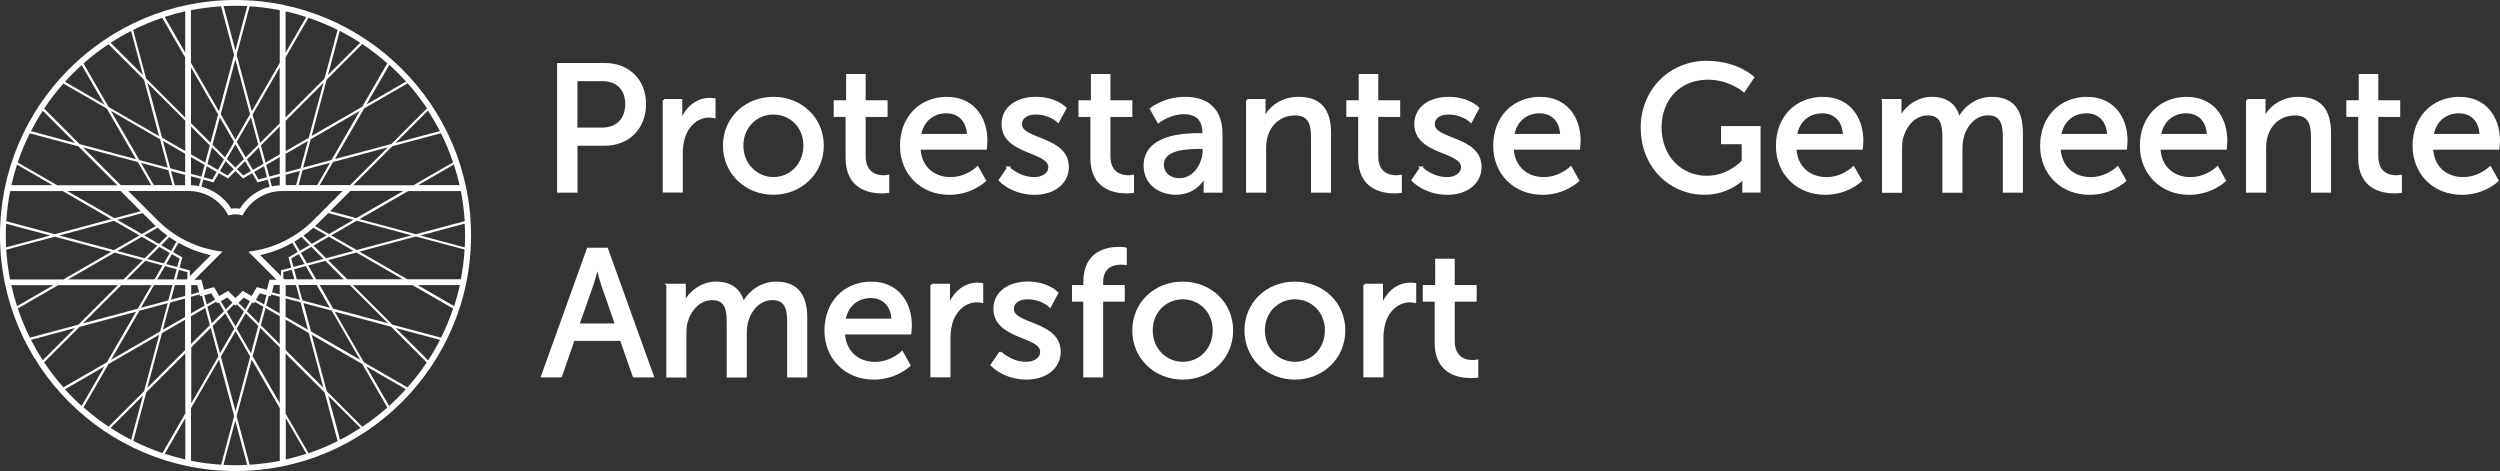 <?xml version="1.0" encoding="UTF-8"?> <svg xmlns="http://www.w3.org/2000/svg" id="Layer_2" viewBox="0 0 380.86 71.75"><rect x="0" y="0" width="380.86" height="71.75" fill="#333333" stroke="none"/><defs><style>.cls-1,.cls-2{fill:#fff;}.cls-2{stroke:#fff;stroke-width:.4px;}</style></defs><g id="Layer_1-2"><path class="cls-1" d="m35.88,0C16.09,0,0,16.09,0,35.88s16.09,35.88,35.88,35.88,35.88-16.09,35.88-35.88S55.66,0,35.88,0Zm31.32,51.45c-.84-.22-3.75-1.01-7.42-1.99l-6.01-6.01h9.1c3,1.73,5.44,3.14,6.16,3.56-.51,1.53-1.13,3.01-1.84,4.44Zm-.17.33c-.55,1.07-1.15,2.12-1.81,3.12l-4.93-4.93c3.1.83,5.63,1.51,6.74,1.81Zm-11.83,13.24c-.61-.61-2.73-2.74-5.42-5.42-.72-2.67-1.53-5.7-2.3-8.6,2.59,1.49,5.31,3.06,7.7,4.45,1.89,3.27,3.39,5.87,3.83,6.63-1.2,1.06-2.47,2.04-3.81,2.93Zm-8.2,4.02c-.41-.71-1.76-3.05-3.49-6.04v-9.15c2.01,2.01,4.1,4.09,5.95,5.95.98,3.65,1.76,6.56,1.98,7.4-1.43.71-2.91,1.33-4.44,1.84Zm-8.97,1.75l-1.98-7.4,2.3-8.6c1.43,2.48,2.93,5.07,4.27,7.39v8.03c-1.5.29-3.03.49-4.59.59Zm-25.31-8.72c.45-.78,1.95-3.37,3.82-6.62,2.4-1.38,5.12-2.96,7.71-4.45-.77,2.89-1.59,5.92-2.3,8.59-2.67,2.67-4.79,4.79-5.41,5.41-1.34-.89-2.61-1.88-3.81-2.94Zm-8.17-10.63c-.71-1.43-1.33-2.91-1.84-4.44.75-.43,3.17-1.83,6.14-3.55h9.1s-6.01,6.01-6.01,6.01c-3.62.97-6.51,1.75-7.39,1.98Zm6.88-1.47l-4.91,4.91c-.65-1-1.25-2.04-1.8-3.11,1.12-.3,3.63-.97,6.71-1.8ZM.88,35.88c0-.6.02-1.2.05-1.8,1.13.3,3.64.98,6.72,1.8l-6.72,1.8c-.03-.6-.05-1.2-.05-1.8Zm11.06-13.59l5.93,5.93h-.4,0s-8.76,0-8.76,0c-2.96-1.71-5.28-3.05-6.01-3.47.51-1.53,1.13-3.01,1.84-4.44.87.23,3.77,1.01,7.39,1.98Zm-7.22-2.31c.55-1.07,1.15-2.11,1.8-3.11l4.91,4.91c-3.08-.83-5.59-1.5-6.71-1.8Zm11.81-13.24c.62.62,2.74,2.74,5.41,5.41l2.3,8.59c-2.59-1.49-5.31-3.06-7.7-4.45-1.8-3.12-3.36-5.82-3.82-6.62,1.2-1.06,2.47-2.05,3.81-2.94Zm8.19-4.02c.42.72,1.76,3.05,3.48,6.03v9.15c-2.01-2.01-4.09-4.09-5.94-5.94-.96-3.57-1.75-6.53-1.98-7.4,1.43-.71,2.91-1.33,4.44-1.85Zm8.96-1.76l1.98,7.4-2.3,8.6c-1.43-2.47-2.93-5.07-4.27-7.39V1.55c1.5-.29,3.03-.49,4.59-.59Zm17.75,3.59c-.23.85-1.03,3.82-1.99,7.41-1.85,1.85-3.93,3.94-5.94,5.94v-9.15c1.73-2.99,3.08-5.33,3.49-6.04,1.53.51,3.01,1.13,4.44,1.84Zm15.75,15.75c.71,1.43,1.33,2.91,1.84,4.44-.7.41-3.04,1.76-6.03,3.48h-8.74s0,0,0,0h-.42c2.01-2.01,4.09-4.09,5.94-5.94,3.66-.98,6.57-1.76,7.41-1.98Zm-6.9,1.47c2.27-2.27,4.11-4.11,4.92-4.92.65,1.01,1.26,2.05,1.81,3.12-1.11.3-3.63.97-6.73,1.8Zm10.57,14.11c0,.61-.02,1.21-.05,1.81l-6.75-1.81c3.1-.83,5.63-1.51,6.75-1.81.03.6.05,1.2.05,1.81Zm-42.66,17.46c-1.94,1.94-3.95,3.95-5.75,5.75.7-2.61,1.49-5.54,2.23-8.34,1.23-.71,2.41-1.39,3.52-2.03v4.62Zm-3.39-3.08c.39-1.46.77-2.87,1.12-4.17.81-.22,1.57-.42,2.27-.61v2.82c-1.07.62-2.21,1.27-3.39,1.95ZM.96,38.04l7.39-1.98c2.68.72,5.71,1.53,8.6,2.3l-7.29,4.21H1.53c-.29-1.48-.48-2.99-.58-4.53Zm.59-8.93c.59,0,3.88,0,8,0,2.32,1.34,4.92,2.84,7.4,4.27l-8.6,2.3-7.39-1.98c.1-1.56.29-3.1.59-4.6Zm41.96-10.7c1.94-1.94,3.95-3.95,5.76-5.76-.72,2.7-1.52,5.68-2.23,8.34-1.23.71-2.42,1.39-3.52,2.03v-4.61Zm3.39,3.07c-.42,1.57-.8,3-1.12,4.17-.82.22-1.58.42-2.28.61v-2.82c1.07-.62,2.21-1.28,3.39-1.96Zm23.89,12.21l-7.42,1.99-8.59-2.3c2.48-1.43,5.08-2.93,7.4-4.27,4.22,0,7.56,0,8.03,0,.29,1.5.49,3.03.59,4.59Zm-44.17-5.48c-.12-.45-.32-1.19-.58-2.15.77.21,1.49.4,2.16.58v1.57h-1.59Zm2.3,12.98l-1.56-.42c.26-.98.42-1.56.42-1.56,0,0-.52-.3-1.4-.81.51-.88.81-1.4.81-1.4l-.04-.04c1.55.88,3.21,1.53,4.97,1.91l-3.2,3.2v-.88Zm-2.04-4.38c-.16.27-.5.88-.81,1.42-.44-.25-.94-.54-1.51-.87.55-.55.97-.97,1.23-1.23.01,0,.02,0,.03,0,.35.24.7.47,1.06.68Zm-1.39-.91l-1.26,1.26c-.68-.39-1.44-.83-2.25-1.3.94-.54,1.64-.94,2.03-1.17.48.43.97.84,1.48,1.21Zm-2.06-1.74c.1.09.2.18.3.27l-2.12,1.22c-1.16-.67-2.43-1.4-3.74-2.16l3.86-1.03,1.7,1.7Zm.53,3.27l-1.92,1.92-4.17-1.12c1.4-.81,2.69-1.55,3.74-2.16.85.49,1.64.95,2.35,1.36Zm.32.19c.61.35,1.15.66,1.59.92-.26.45-.57.98-.92,1.59l-2.51-.67c.69-.69,1.31-1.31,1.84-1.84Zm1.91,1.1c.71.41,1.13.65,1.16.67,0,.03-.13.5-.35,1.29l-1.68-.45c.33-.56.62-1.07.87-1.51Zm-4.75-6.55l-4.01,1.07c-2.39-1.38-4.91-2.83-7.17-4.14,2.58,0,5.43,0,8.11,0l3.07,3.07Zm-.19,3.69l-3.87,2.24-8.34-2.23,8.34-2.23c1.36.78,2.67,1.54,3.87,2.23Zm-3.82,2.62c1.51.41,2.97.8,4.32,1.16l-2.92,2.92h-8.45c2.31-1.33,4.81-2.78,7.06-4.07Zm4.72,1.26c.95.26,1.83.49,2.62.7-.37.64-.78,1.35-1.22,2.11h-4.22c1-1,1.95-1.95,2.81-2.81Zm1.82,2.81c.42-.72.81-1.4,1.16-2.01.68.18,1.28.35,1.78.48-.12.44-.26.96-.41,1.54h-2.53Zm3.29-1.44c.79.21,1.26.34,1.29.35,0,.13,0,.59,0,.97l-.13.13h-1.55c.14-.53.27-1.02.39-1.44Zm6.62-2.77l-.7-.11c-3.47-.56-6.64-2.16-9.15-4.65,0,0-3.13-3.12-4.48-4.48h9.2c2.45,0,4.71,1.33,5.9,3.48l.14.25.27-.07c.28-.07.54-.11.81-.11s.53.04.8.11l.27.07.14-.25c1.19-2.15,3.46-3.48,5.91-3.48h9.2c-.95.95-4.49,4.49-4.49,4.49-2.52,2.49-5.68,4.09-9.15,4.65l-.7.11,4.27,4.27h-1.06l-.41,1.52-1.52-.4-.79,1.36-1.36-.79-1.11,1.11-1.11-1.11-1.36.79-.79-1.36-1.52.4-.41-1.52h-1.06l4.27-4.27Zm11.33,4.21c-.15-.58-.29-1.1-.41-1.53.5-.13,1.1-.29,1.78-.48.35.61.74,1.29,1.16,2.01h-2.53Zm-.85-1.79l-1.56.42v.85s-3.17-3.17-3.17-3.17c1.73-.37,3.38-1.01,4.91-1.87h0s.3.52.81,1.4c-.88.51-1.4.81-1.4.81,0,0,.15.57.42,1.56Zm1.16-2.05c.25.44.54.95.87,1.51l-1.68.45c-.21-.79-.34-1.26-.35-1.29.03-.02.45-.26,1.16-.67Zm-.67-1.9c.37-.22.73-.45,1.09-.7.26.26.69.68,1.23,1.23-.57.33-1.07.62-1.51.87-.32-.56-.67-1.16-.81-1.4Zm1.39-.91c.52-.37,1.01-.78,1.49-1.21.4.23,1.09.63,2.02,1.16-.81.47-1.57.91-2.25,1.3l-1.25-1.25Zm-2.92,6.65l-.16-.16c0-.37,0-.81,0-.94.03,0,.5-.13,1.29-.35.11.42.24.91.39,1.44h-1.52Zm2.52-4.02c.45-.26.98-.57,1.59-.92.53.53,1.15,1.15,1.84,1.84l-2.51.67c-.35-.61-.66-1.14-.92-1.59Zm1.92-1.11c.71-.41,1.5-.87,2.35-1.36,1.05.61,2.33,1.35,3.74,2.16l-4.17,1.12-1.92-1.92Zm.25-2.99c.1-.1.21-.18.31-.28l1.69-1.69,3.84,1.03c-1.31.75-2.57,1.49-3.74,2.16l-2.1-1.21Zm2.29-2.27l3.07-3.07c2.68,0,5.51,0,8.08,0-2.27,1.31-4.77,2.76-7.17,4.14l-3.99-1.07Zm-18.1,12.52l.56.97c-.38.22-.8.46-1.26.73l-.38-1.41,1.08-.29Zm4.93.65l.95.55c-.22.38-.46.8-.73,1.27-.37-.38-.71-.71-1.02-1.02l.8-.8Zm1.27.73l.27.16.14-.24c.39.23.83.48,1.32.76l-.67,2.51c-.66-.66-1.28-1.28-1.84-1.84.29-.51.55-.95.78-1.35Zm.59-.4l.57-.98,1.05.28-.38,1.42c-.46-.26-.87-.5-1.24-.72Zm6.1-2.23c.18.69.38,1.43.6,2.23-.77-.21-1.5-.4-2.17-.58v-1.65h1.57Zm3.08-.88c-.44-.76-.85-1.47-1.22-2.11.79-.21,1.67-.45,2.62-.7.86.86,1.81,1.81,2.81,2.81h-4.21Zm1.81-2.92c1.34-.36,2.81-.75,4.32-1.16,2.24,1.3,4.75,2.74,7.06,4.07h-8.46l-2.92-2.92Zm.5-3.78c1.2-.7,2.51-1.45,3.87-2.23l8.34,2.23-8.34,2.24-3.87-2.23Zm-4.99-7.66l.61-2.26c1.3-.35,2.71-.73,4.17-1.12-.89,1.54-1.59,2.76-1.95,3.38h-2.82Zm.2-2.15c-.26.97-.46,1.7-.58,2.15h-1.59v-1.57c.67-.18,1.39-.38,2.17-.58Zm-9.15,5.75c-.22-.03-.43-.05-.65-.05s-.43.02-.65.05c-1.04-1.68-2.69-2.87-4.56-3.35l.29-1.08c.99.26,1.56.42,1.56.42,0,0,.3-.52.81-1.4.88.51,1.4.81,1.4.81,0,0,.42-.42,1.14-1.14.72.72,1.14,1.14,1.14,1.14,0,0,.52-.3,1.4-.81.51.88.81,1.4.81,1.4,0,0,.58-.16,1.56-.42l.29,1.09c-1.86.49-3.5,1.68-4.54,3.35Zm-3.34-5.91c-.45-.26-.99-.57-1.59-.92l.67-2.51c.66.66,1.28,1.28,1.84,1.84-.35.61-.66,1.14-.92,1.59Zm1.18-1.33c.46.46.88.88,1.23,1.23-.58.58-.92.92-.94.95-.03-.02-.45-.26-1.16-.67.25-.43.54-.94.87-1.51Zm-1.37,1.64c-.41.71-.65,1.13-.67,1.16-.03,0-.5-.13-1.29-.35l.45-1.68c.57.33,1.08.62,1.51.87Zm5.71,0c.44-.25.94-.55,1.51-.87l.45,1.68c-.79.21-1.26.34-1.29.35-.02-.03-.26-.45-.67-1.16Zm1.83-1.06c.63-.37,1.33-.77,2.07-1.2v2.54c-.6.16-1.14.31-1.59.43l-.48-1.78Zm-.1-.36l-.7-2.62c.9-.9,1.87-1.87,2.87-2.87v4.24c-.78.45-1.51.87-2.17,1.25Zm-.32.19c-.61.35-1.15.66-1.59.92-.26-.45-.57-.98-.92-1.59.56-.56,1.18-1.18,1.84-1.84l.67,2.51Zm-1.91,1.1c-.71.41-1.13.65-1.16.67-.02-.02-.37-.37-.95-.95.36-.36.77-.77,1.23-1.23.33.57.62,1.07.87,1.51Zm-2.36-.53c-.37-.37-.8-.8-1.3-1.3.39-.68.83-1.44,1.3-2.25.47.81.91,1.57,1.3,2.25-.5.5-.93.93-1.3,1.3Zm-1.57-1.56c-.58-.58-1.22-1.22-1.92-1.92l1.12-4.17c.76,1.31,1.49,2.57,2.16,3.74-.49.85-.95,1.64-1.36,2.35Zm-2.21-2.22c-.93-.93-1.94-1.94-2.98-2.98v-8.5c1.31,2.26,2.75,4.77,4.13,7.16l-1.16,4.32Zm-.11.4l-.7,2.62c-.65-.38-1.38-.8-2.17-1.25v-4.24c1,1,1.97,1.97,2.87,2.87Zm-.8,2.98l-.48,1.78c-.45-.12-.99-.27-1.59-.43v-2.55c.74.43,1.44.83,2.07,1.19Zm-.57,2.12l-.3,1.11c-.39-.08-.8-.13-1.2-.15v-1.36c.56.15,1.06.29,1.5.4Zm-2.39-4.25c-1.11-.64-2.29-1.32-3.52-2.03-.71-2.65-1.51-5.64-2.23-8.34,1.81,1.81,3.82,3.82,5.76,5.76v4.61Zm0,.42v2.82c-.7-.19-1.46-.39-2.27-.61-.31-1.17-.7-2.6-1.12-4.17,1.18.68,2.32,1.34,3.39,1.96Zm-1.96,4.77h-2.82c-.36-.62-1.06-1.84-1.95-3.38,1.46.39,2.87.77,4.17,1.12l.61,2.26Zm.02,15.24c-.19.72-.4,1.5-.63,2.34-1.3.35-2.71.73-4.17,1.12.69-1.2,1.37-2.37,2-3.46h2.8Zm-.22,2.23c.21-.8.41-1.54.6-2.23h1.56v1.65c-.67.18-1.39.37-2.16.58Zm4.36-.8l.07.28.29-.08.4,1.5c-.63.36-1.33.76-2.07,1.19v-2.54c.49-.13.92-.25,1.31-.35Zm.86,2.06l.7,2.62c-.9.9-1.87,1.87-2.87,2.87v-4.24c.78-.45,1.51-.87,2.17-1.25Zm.33-.19c.51-.29.95-.55,1.34-.77l.15.25.25-.14c.23.4.48.83.77,1.34-.56.56-1.18,1.18-1.84,1.84l-.67-2.51Zm2.05-.85l.98-.56.79.79c-.31.31-.65.65-1.04,1.03-.27-.46-.51-.88-.73-1.25Zm2.02.48l.21.21.2-.2c.32.32.68.68,1.09,1.09-.39.68-.83,1.44-1.3,2.25-.47-.81-.91-1.57-1.3-2.25.42-.41.78-.78,1.1-1.1Zm1.76,1.37c.58.58,1.22,1.22,1.92,1.92l-1.12,4.17c-.76-1.31-1.49-2.57-2.16-3.74.49-.85.95-1.64,1.36-2.35Zm2.21,2.21c.93.93,1.94,1.94,2.98,2.98v8.5c-1.31-2.26-2.75-4.77-4.13-7.16l1.16-4.32Zm.11-.4l.7-2.62c.66.38,1.39.8,2.17,1.25v4.24c-1-1-1.97-1.97-2.87-2.87Zm.8-2.98l.4-1.51.31.08.07-.27c.39.1.81.22,1.28.34v2.54c-.74-.43-1.44-.83-2.07-1.19Zm.88-2.04l.29-1.1h.89v1.42c-.43-.12-.83-.22-1.19-.32Zm2.08,4.17c1.11.64,2.3,1.33,3.53,2.04.75,2.79,1.53,5.73,2.23,8.34-1.81-1.8-3.82-3.82-5.76-5.76v-4.62Zm0-.42v-2.82c.7.19,1.46.39,2.28.61.35,1.3.73,2.71,1.12,4.17-1.18-.68-2.32-1.34-3.39-1.96Zm1.94-4.85h2.8c.63,1.09,1.3,2.25,1.99,3.46-1.46-.39-2.87-.77-4.17-1.12-.23-.84-.43-1.62-.63-2.34Zm16.61-.88l-7.29-4.21c2.89-.77,5.92-1.59,8.59-2.3l7.42,1.99c-.09,1.54-.29,3.04-.58,4.52h-8.15Zm1.66-14.35c2.5-1.44,4.51-2.61,5.43-3.13.33,1.03.62,2.07.86,3.13h-6.28Zm-10.39,0h-4.62l2.03-3.51c2.79-.75,5.73-1.53,8.34-2.23-1.8,1.8-3.81,3.81-5.75,5.75Zm-2.83-3.82c-1.51.4-2.98.8-4.32,1.16l1.16-4.32c2.5-1.45,5.14-2.96,7.48-4.32-1.46,2.53-3.05,5.28-4.32,7.48Zm-3.03-3.65l2.3-8.59c2.69-2.68,4.82-4.82,5.42-5.42,1.34.89,2.61,1.87,3.81,2.93-.45.78-2.01,3.49-3.83,6.63-2.4,1.38-5.12,2.96-7.71,4.45Zm2.49-9.29l1.8-6.73c1.07.55,2.12,1.15,3.12,1.81-.81.81-2.66,2.65-4.92,4.92Zm-6.45-3.42V1.73c1.07.24,2.11.52,3.14.86-.53.92-1.69,2.93-3.14,5.44Zm-2.09,20.37l-.3-1.11c.44-.12.94-.25,1.5-.4v1.36c-.41.02-.81.07-1.2.16Zm1.2-9.6c-1.04,1.04-2.05,2.05-2.98,2.98l-1.16-4.32c1.38-2.39,2.83-4.9,4.13-7.16v8.5Zm-3.27,3.27c-.7.7-1.34,1.34-1.92,1.92-.41-.71-.86-1.5-1.36-2.35.67-1.16,1.4-2.43,2.16-3.74l1.12,4.17Zm-3.48-.79c-.7-1.2-1.45-2.52-2.24-3.87l2.23-8.34,2.24,8.34c-.78,1.36-1.54,2.67-2.23,3.87Zm-7.65-13.25c-1.44-2.49-2.6-4.5-3.13-5.43,1.02-.33,2.07-.62,3.13-.86v6.28Zm-6.45,3.42c-2.26-2.26-4.1-4.1-4.91-4.91,1-.65,2.04-1.26,3.11-1.8l1.8,6.72Zm2.62,9.79l1.16,4.32c-1.34-.36-2.8-.75-4.32-1.16-1.27-2.2-2.85-4.94-4.32-7.48,2.34,1.35,4.97,2.87,7.48,4.32Zm-1.37,6.98h-4.62c-1.73-1.73-3.81-3.81-5.74-5.74,2.61.7,5.55,1.49,8.34,2.23l2.03,3.51Zm-15.01,0H1.74c.24-1.06.52-2.1.85-3.12.93.54,2.92,1.69,5.4,3.12Zm.13,15.24l-5.54,3.2c-.34-1.05-.63-2.11-.87-3.2h6.41Zm10.34,0h4.59c-.65,1.13-1.35,2.34-2.07,3.59-2.79.75-5.73,1.53-8.34,2.23,1.85-1.84,3.89-3.89,5.82-5.82Zm2.76,3.9c1.51-.41,2.97-.8,4.32-1.16-.36,1.34-.75,2.8-1.16,4.31-2.5,1.45-5.13,2.96-7.48,4.32,1.35-2.34,2.87-4.97,4.32-7.47Zm.54,12.94c-.83,3.09-1.5,5.6-1.8,6.72-1.07-.55-2.11-1.15-3.12-1.81.82-.82,2.66-2.65,4.92-4.92Zm-1.47,6.89c.23-.86,1.01-3.76,1.98-7.4,1.85-1.85,3.93-3.93,5.94-5.94v9.16c-1.72,2.98-3.06,5.31-3.48,6.03-1.53-.52-3.01-1.13-4.44-1.85Zm7.92-3.46v6.28c-1.06-.24-2.11-.52-3.13-.86.53-.93,1.69-2.93,3.13-5.42Zm1.82-20.28l.29,1.09c-.37.1-.77.21-1.21.33v-1.42h.92Zm-.92,9.5c1.04-1.04,2.05-2.05,2.98-2.97l1.16,4.32c-1.38,2.39-2.83,4.9-4.13,7.16v-8.5Zm3.27-3.27c.7-.7,1.34-1.34,1.92-1.92.41.71.87,1.5,1.36,2.35-.67,1.17-1.4,2.43-2.16,3.74l-1.12-4.17Zm3.49.79c.69,1.2,1.45,2.51,2.23,3.87l-2.24,8.34-2.23-8.34c.78-1.36,1.54-2.67,2.24-3.87Zm7.65,13.25c1.45,2.5,2.61,4.51,3.14,5.43-1.03.33-2.07.62-3.14.86v-6.29Zm6.46-3.42c2.27,2.27,4.11,4.11,4.92,4.92-1.01.65-2.05,1.26-3.12,1.8-.3-1.11-.97-3.63-1.8-6.72Zm-2.62-9.79c-.4-1.51-.8-2.98-1.16-4.32,1.34.36,2.8.75,4.31,1.15,1.45,2.5,2.96,5.13,4.32,7.48-2.34-1.35-4.97-2.87-7.47-4.31Zm1.32-7.06h4.59c1.93,1.93,3.98,3.98,5.82,5.82-2.61-.7-5.55-1.49-8.34-2.23-.72-1.25-1.42-2.46-2.07-3.59Zm14.93,0h6.43c-.24,1.09-.53,2.16-.87,3.21l-5.56-3.21Zm1.42-26.92c-.6.6-2.73,2.73-5.42,5.42-2.67.72-5.71,1.53-8.6,2.3l4.45-7.71c3.27-1.89,5.87-3.39,6.63-3.83,1.06,1.2,2.04,2.47,2.94,3.81Zm-9.21-.61l3.48-6.03c.89.81,1.74,1.66,2.55,2.55-.99.57-3.25,1.88-6.03,3.48ZM42.62,1.54v8.03c-1.34,2.32-2.84,4.92-4.27,7.39l-2.3-8.6,1.98-7.4c1.56.1,3.09.29,4.59.59Zm-6.76,6.12l-1.8-6.73c.6-.03,1.21-.05,1.82-.05s1.2.02,1.79.05l-1.8,6.73Zm-23.42,2.25l3.47,6.02c-2.76-1.59-5.01-2.89-6.01-3.47.8-.89,1.65-1.74,2.54-2.54Zm3.83,6.64l4.45,7.7c-2.89-.77-5.92-1.58-8.59-2.3-2.55-2.55-4.76-4.76-5.41-5.41.89-1.34,1.87-2.61,2.94-3.81.78.45,3.37,1.95,6.62,3.82ZM6.72,55.2c.63-.63,2.76-2.76,5.41-5.41,2.67-.72,5.71-1.53,8.6-2.3-1.49,2.59-3.06,5.31-4.45,7.7-3.24,1.87-5.83,3.37-6.62,3.82-1.06-1.2-2.05-2.48-2.94-3.82Zm9.19.62c-1.59,2.76-2.89,5.01-3.47,6.02-.89-.8-1.74-1.65-2.54-2.54,1-.58,3.25-1.88,6.02-3.47Zm13.19,14.38v-8.02c1.34-2.32,2.84-4.91,4.27-7.39l2.3,8.6-1.98,7.4c-1.56-.1-3.09-.29-4.58-.59Zm6.75-6.11l1.8,6.73c-.59.03-1.19.05-1.79.05s-1.22-.02-1.82-.05l1.8-6.73Zm23.43-2.24c-.57-1-1.88-3.26-3.48-6.03,2.78,1.6,5.04,2.91,6.03,3.48-.81.89-1.66,1.74-2.55,2.55Zm-3.84-6.66c-1.38-2.4-2.95-5.12-4.45-7.71,2.89.77,5.92,1.58,8.59,2.3,2.67,2.67,4.82,4.82,5.43,5.43-.89,1.34-1.87,2.61-2.93,3.81-.76-.44-3.36-1.94-6.64-3.83Z"></path><path class="cls-2" d="m94.64,51.73h-7.29l-1.92,5.56h-2.8l6.96-19.35h2.85l6.96,19.35h-2.82l-1.95-5.56Zm-3.65-11.13s-.44,1.75-.77,2.74l-2.17,6.14h5.86l-2.14-6.14c-.33-.99-.74-2.74-.74-2.74h-.05Z"></path><path class="cls-2" d="m101.7,43.43h2.58v1.84c0,.55-.05,1.01-.05,1.01h.05c.66-1.62,2.6-3.18,4.77-3.18,2.33,0,3.7,1.07,4.17,3.15h.05c.77-1.67,2.69-3.15,4.93-3.15,3.12,0,4.58,1.78,4.58,5.32v8.88h-2.66v-8.3c0-1.95-.38-3.48-2.47-3.48-1.95,0-3.4,1.64-3.89,3.54-.14.58-.19,1.21-.19,1.92v6.33h-2.66v-8.3c0-1.81-.27-3.48-2.41-3.48-2.03,0-3.45,1.67-3.97,3.64-.14.55-.16,1.18-.16,1.81v6.33h-2.66v-13.87Z"></path><path class="cls-2" d="m132.72,43.1c3.92,0,6,2.91,6,6.5,0,.36-.08,1.15-.08,1.15h-10.11c.14,3.04,2.3,4.58,4.77,4.58s4.11-1.62,4.11-1.62l1.1,1.95s-2.06,1.97-5.37,1.97c-4.36,0-7.34-3.15-7.34-7.26,0-4.41,2.99-7.26,6.93-7.26Zm3.29,5.65c-.08-2.38-1.56-3.54-3.34-3.54-2.03,0-3.67,1.26-4.06,3.54h7.4Z"></path><path class="cls-2" d="m141.95,43.43h2.58v2.41c0,.58-.05,1.04-.05,1.04h.05c.63-2.03,2.25-3.62,4.38-3.62.36,0,.68.05.68.05v2.63s-.36-.08-.77-.08c-1.7,0-3.26,1.21-3.89,3.26-.25.79-.33,1.64-.33,2.49v5.67h-2.66v-13.87Z"></path><path class="cls-2" d="m152.39,53.7s1.56,1.62,3.97,1.62c1.15,0,2.3-.6,2.3-1.73,0-2.55-7.12-2.03-7.12-6.55,0-2.52,2.25-3.95,5.02-3.95,3.04,0,4.47,1.54,4.47,1.54l-1.07,2s-1.23-1.23-3.42-1.23c-1.15,0-2.28.49-2.28,1.7,0,2.49,7.13,1.95,7.13,6.5,0,2.3-1.97,4.03-5.02,4.03-3.4,0-5.26-2.03-5.26-2.03l1.29-1.89Z"></path><path class="cls-2" d="m165.24,45.76h-1.73v-2.14h1.73v-.66c0-4.58,3.45-5.15,5.21-5.15.6,0,1.01.08,1.01.08v2.28s-.27-.05-.69-.05c-1.01,0-2.91.33-2.91,2.9v.6h3.29v2.14h-3.29v11.54h-2.63v-11.54Z"></path><path class="cls-2" d="m180.18,43.1c4.14,0,7.48,3.04,7.48,7.24s-3.34,7.29-7.48,7.29-7.48-3.07-7.48-7.29,3.34-7.24,7.48-7.24Zm0,12.22c2.63,0,4.77-2.08,4.77-4.99s-2.14-4.93-4.77-4.93-4.77,2.05-4.77,4.93,2.17,4.99,4.77,4.99Z"></path><path class="cls-2" d="m197.27,43.1c4.14,0,7.48,3.04,7.48,7.24s-3.34,7.29-7.48,7.29-7.48-3.07-7.48-7.29,3.34-7.24,7.48-7.24Zm0,12.22c2.63,0,4.77-2.08,4.77-4.99s-2.14-4.93-4.77-4.93-4.77,2.05-4.77,4.93,2.17,4.99,4.77,4.99Z"></path><path class="cls-2" d="m207.91,43.43h2.58v2.41c0,.58-.05,1.04-.05,1.04h.05c.63-2.03,2.25-3.62,4.38-3.62.36,0,.68.05.68.05v2.63s-.36-.08-.77-.08c-1.7,0-3.26,1.21-3.89,3.26-.25.79-.33,1.64-.33,2.49v5.67h-2.66v-13.87Z"></path><path class="cls-2" d="m218.76,45.76h-1.81v-2.14h1.89v-4h2.58v4h3.34v2.14h-3.34v6.17c0,2.77,1.95,3.12,2.96,3.12.38,0,.63-.06.63-.06v2.36s-.38.05-.93.05c-1.78,0-5.32-.55-5.32-5.18v-6.47Z"></path><path class="cls-2" d="m85.07,9.8h7.07c3.54,0,6.08,2.38,6.08,6.06s-2.55,6.14-6.08,6.14h-4.36v7.15h-2.71V9.8Zm6.63,9.84c2.33,0,3.75-1.45,3.75-3.78s-1.42-3.7-3.73-3.7h-3.95v7.48h3.92Z"></path><path class="cls-2" d="m101.16,15.28h2.58v2.41c0,.58-.05,1.04-.05,1.04h.05c.63-2.03,2.25-3.62,4.38-3.62.36,0,.69.05.69.05v2.63s-.36-.08-.77-.08c-1.7,0-3.26,1.21-3.89,3.26-.25.79-.33,1.64-.33,2.49v5.67h-2.66v-13.87Z"></path><path class="cls-2" d="m117.82,14.95c4.14,0,7.48,3.04,7.48,7.23s-3.34,7.29-7.48,7.29-7.48-3.07-7.48-7.29,3.34-7.23,7.48-7.23Zm0,12.22c2.63,0,4.77-2.08,4.77-4.99s-2.14-4.93-4.77-4.93-4.77,2.06-4.77,4.93,2.17,4.99,4.77,4.99Z"></path><path class="cls-2" d="m129.02,17.61h-1.81v-2.14h1.89v-4h2.58v4h3.34v2.14h-3.34v6.17c0,2.77,1.95,3.12,2.96,3.12.38,0,.63-.06.63-.06v2.36s-.38.06-.93.06c-1.78,0-5.32-.55-5.32-5.18v-6.47Z"></path><path class="cls-2" d="m144.23,14.95c3.92,0,6,2.91,6,6.5,0,.36-.08,1.15-.08,1.15h-10.11c.14,3.04,2.3,4.58,4.77,4.58s4.11-1.62,4.11-1.62l1.1,1.95s-2.06,1.97-5.37,1.97c-4.36,0-7.34-3.15-7.34-7.26,0-4.41,2.99-7.26,6.93-7.26Zm3.29,5.65c-.08-2.38-1.56-3.54-3.34-3.54-2.03,0-3.67,1.26-4.06,3.54h7.4Z"></path><path class="cls-2" d="m153.63,25.56s1.56,1.62,3.97,1.62c1.15,0,2.3-.6,2.3-1.73,0-2.55-7.12-2.03-7.12-6.55,0-2.52,2.25-3.95,5.02-3.95,3.04,0,4.47,1.53,4.47,1.53l-1.07,2s-1.23-1.23-3.42-1.23c-1.15,0-2.28.49-2.28,1.7,0,2.49,7.13,1.95,7.13,6.5,0,2.3-1.97,4.03-5.02,4.03-3.4,0-5.26-2.03-5.26-2.03l1.29-1.89Z"></path><path class="cls-2" d="m166.31,17.61h-1.81v-2.14h1.89v-4h2.58v4h3.34v2.14h-3.34v6.17c0,2.77,1.95,3.12,2.96,3.12.38,0,.63-.06.63-.06v2.36s-.38.06-.93.06c-1.78,0-5.32-.55-5.32-5.18v-6.47Z"></path><path class="cls-2" d="m182.78,20.49h.6v-.25c0-2.27-1.29-3.04-3.04-3.04-2.14,0-3.86,1.34-3.86,1.34l-1.1-1.95s2-1.64,5.18-1.64c3.51,0,5.48,1.92,5.48,5.43v8.77h-2.47v-1.32c0-.63.05-1.1.05-1.1h-.05s-1.12,2.74-4.44,2.74c-2.38,0-4.71-1.45-4.71-4.22,0-4.58,6.03-4.77,8.36-4.77Zm-3.07,6.85c2.25,0,3.7-2.36,3.7-4.41v-.44h-.69c-2,0-5.62.14-5.62,2.63,0,1.12.88,2.22,2.6,2.22Z"></path><path class="cls-2" d="m190.02,15.28h2.58v1.84c0,.55-.06,1.01-.06,1.01h.06c.55-1.21,2.19-3.18,5.21-3.18,3.26,0,4.77,1.78,4.77,5.32v8.88h-2.66v-8.28c0-1.95-.41-3.48-2.63-3.48s-3.81,1.4-4.38,3.4c-.16.55-.22,1.18-.22,1.86v6.5h-2.66v-13.87Z"></path><path class="cls-2" d="m207.11,17.61h-1.81v-2.14h1.89v-4h2.58v4h3.34v2.14h-3.34v6.17c0,2.77,1.95,3.12,2.96,3.12.38,0,.63-.06.63-.06v2.36s-.38.06-.93.06c-1.78,0-5.32-.55-5.32-5.18v-6.47Z"></path><path class="cls-2" d="m216.51,25.56s1.56,1.62,3.97,1.62c1.15,0,2.3-.6,2.3-1.73,0-2.55-7.12-2.03-7.12-6.55,0-2.52,2.25-3.95,5.02-3.95,3.04,0,4.47,1.53,4.47,1.53l-1.07,2s-1.23-1.23-3.42-1.23c-1.15,0-2.28.49-2.28,1.7,0,2.49,7.13,1.95,7.13,6.5,0,2.3-1.97,4.03-5.02,4.03-3.4,0-5.26-2.03-5.26-2.03l1.29-1.89Z"></path><path class="cls-2" d="m234.6,14.95c3.92,0,6,2.91,6,6.5,0,.36-.08,1.15-.08,1.15h-10.11c.14,3.04,2.3,4.58,4.77,4.58s4.11-1.62,4.11-1.62l1.1,1.95s-2.06,1.97-5.37,1.97c-4.36,0-7.34-3.15-7.34-7.26,0-4.41,2.99-7.26,6.93-7.26Zm3.29,5.65c-.08-2.38-1.56-3.54-3.34-3.54-2.03,0-3.67,1.26-4.06,3.54h7.4Z"></path><path class="cls-2" d="m260,9.47c4.63,0,7.04,2.33,7.04,2.33l-1.37,2.03s-2.17-1.89-5.45-1.89c-4.55,0-7.29,3.32-7.29,7.45,0,4.49,3.07,7.59,7.13,7.59,3.34,0,5.48-2.41,5.48-2.41v-2.8h-3.15v-2.36h5.62v9.73h-2.38v-1.21c0-.41.03-.82.03-.82h-.05s-2.11,2.36-5.95,2.36c-5.21,0-9.51-4.11-9.51-10.03,0-5.59,4.22-9.98,9.87-9.98Z"></path><path class="cls-2" d="m277.67,14.95c3.92,0,6,2.91,6,6.5,0,.36-.08,1.15-.08,1.15h-10.11c.14,3.04,2.3,4.58,4.77,4.58s4.11-1.62,4.11-1.62l1.1,1.95s-2.06,1.97-5.37,1.97c-4.36,0-7.34-3.15-7.34-7.26,0-4.41,2.99-7.26,6.93-7.26Zm3.29,5.65c-.08-2.38-1.56-3.54-3.34-3.54-2.03,0-3.67,1.26-4.06,3.54h7.4Z"></path><path class="cls-2" d="m286.9,15.28h2.58v1.84c0,.55-.05,1.01-.05,1.01h.05c.66-1.62,2.6-3.18,4.77-3.18,2.33,0,3.7,1.07,4.17,3.15h.05c.77-1.67,2.69-3.15,4.93-3.15,3.12,0,4.58,1.78,4.58,5.32v8.88h-2.66v-8.3c0-1.95-.38-3.48-2.47-3.48-1.95,0-3.4,1.64-3.89,3.54-.14.58-.19,1.21-.19,1.92v6.33h-2.66v-8.3c0-1.81-.27-3.48-2.41-3.48-2.03,0-3.45,1.67-3.97,3.65-.14.55-.16,1.18-.16,1.81v6.33h-2.66v-13.87Z"></path><path class="cls-2" d="m317.92,14.95c3.92,0,6,2.91,6,6.5,0,.36-.08,1.15-.08,1.15h-10.11c.14,3.04,2.3,4.58,4.77,4.58s4.11-1.62,4.11-1.62l1.1,1.95s-2.06,1.97-5.37,1.97c-4.36,0-7.34-3.15-7.34-7.26,0-4.41,2.99-7.26,6.93-7.26Zm3.29,5.65c-.08-2.38-1.56-3.54-3.34-3.54-2.03,0-3.67,1.26-4.06,3.54h7.4Z"></path><path class="cls-2" d="m333.12,14.95c3.92,0,6,2.91,6,6.5,0,.36-.08,1.15-.08,1.15h-10.11c.14,3.04,2.3,4.58,4.77,4.58s4.11-1.62,4.11-1.62l1.1,1.95s-2.06,1.97-5.37,1.97c-4.36,0-7.34-3.15-7.34-7.26,0-4.41,2.99-7.26,6.93-7.26Zm3.29,5.65c-.08-2.38-1.56-3.54-3.34-3.54-2.03,0-3.67,1.26-4.06,3.54h7.4Z"></path><path class="cls-2" d="m342.36,15.28h2.58v1.84c0,.55-.05,1.01-.05,1.01h.05c.55-1.21,2.19-3.18,5.21-3.18,3.26,0,4.77,1.78,4.77,5.32v8.88h-2.66v-8.28c0-1.95-.41-3.48-2.63-3.48s-3.81,1.4-4.38,3.4c-.16.55-.22,1.18-.22,1.86v6.5h-2.66v-13.87Z"></path><path class="cls-2" d="m359.46,17.61h-1.81v-2.14h1.89v-4h2.58v4h3.34v2.14h-3.34v6.17c0,2.77,1.95,3.12,2.96,3.12.38,0,.63-.06.63-.06v2.36s-.38.06-.93.06c-1.78,0-5.32-.55-5.32-5.18v-6.47Z"></path><path class="cls-2" d="m374.66,14.95c3.92,0,6,2.91,6,6.5,0,.36-.08,1.15-.08,1.15h-10.11c.14,3.04,2.3,4.58,4.77,4.58s4.11-1.62,4.11-1.62l1.1,1.95s-2.06,1.97-5.37,1.97c-4.36,0-7.34-3.15-7.34-7.26,0-4.41,2.99-7.26,6.93-7.26Zm3.29,5.65c-.08-2.38-1.56-3.54-3.34-3.54-2.03,0-3.67,1.26-4.06,3.54h7.4Z"></path></g></svg> 